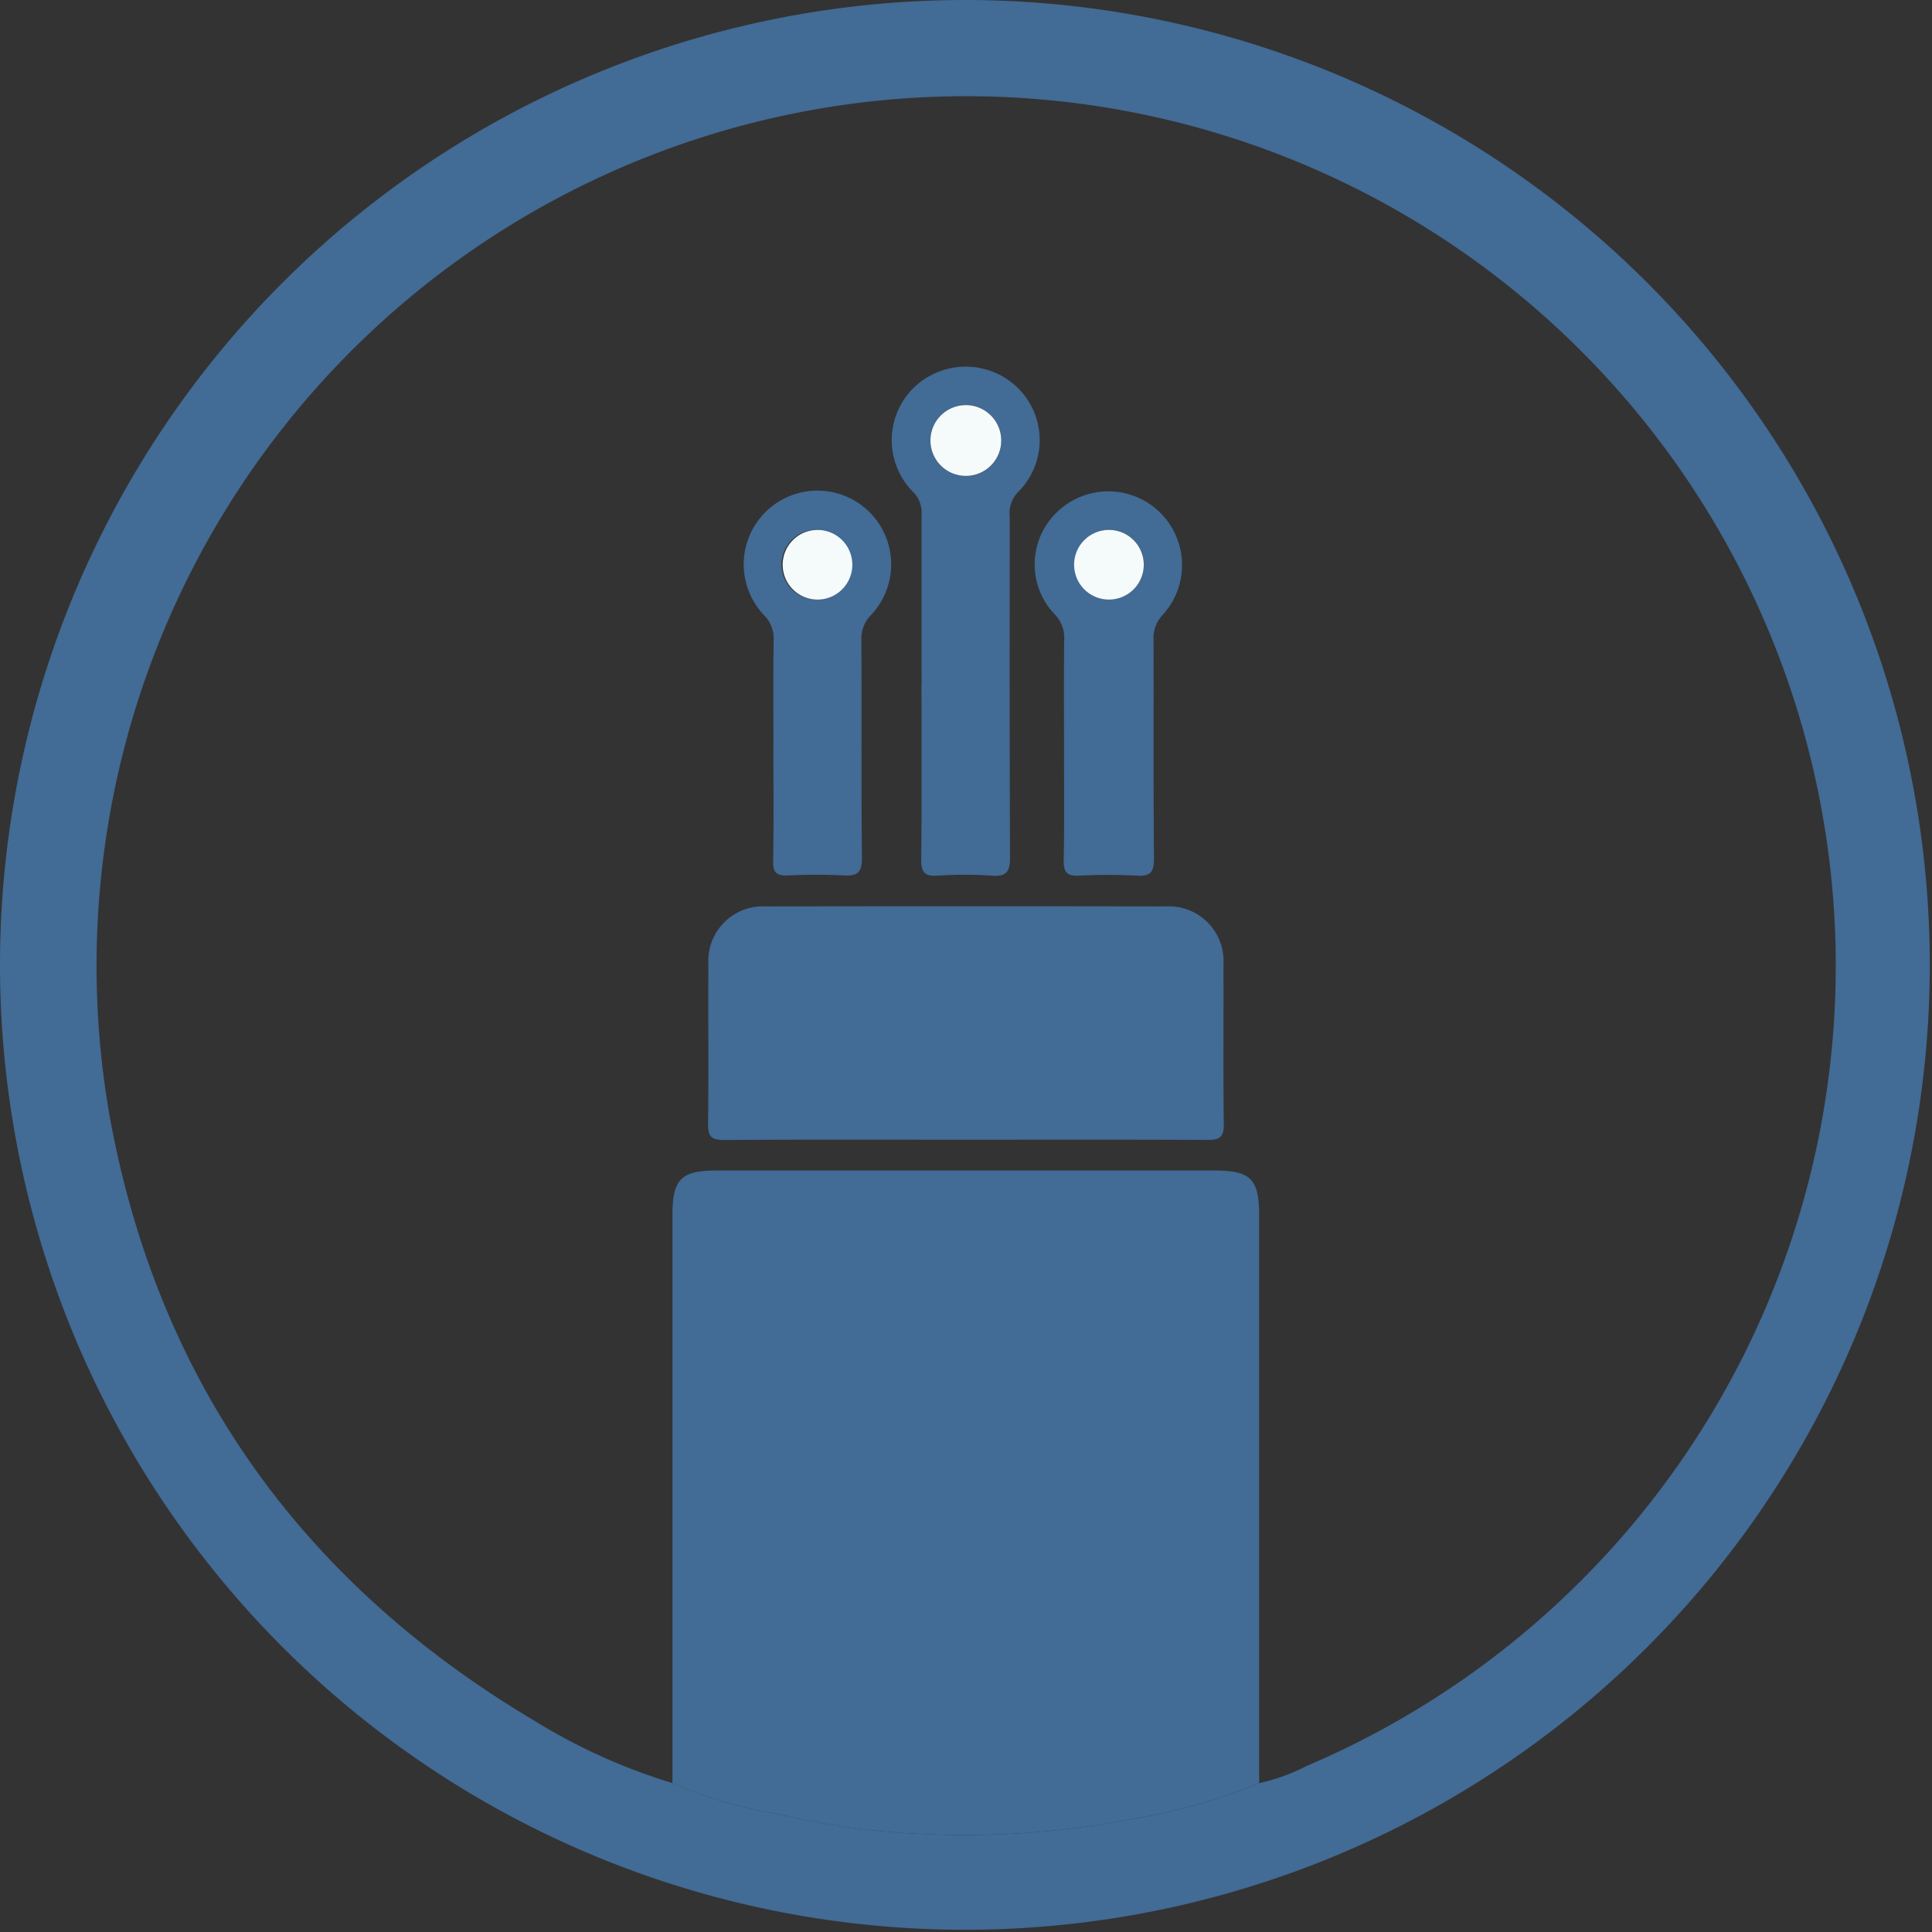 <svg id="copper" xmlns="http://www.w3.org/2000/svg" width="75.439" height="75.439" viewBox="0 0 75.439 75.439">
  <rect x="0" y="0" width="75.439" height="75.439" fill="#333333" stroke="none"/>
  <path id="Path_120" data-name="Path 120" d="M37.747,0A37.676,37.676,0,1,1,11.063,11.007,37.719,37.719,0,0,1,37.747,0ZM26.26,69.624A17.659,17.659,0,0,0,30.4,70.836a29.9,29.9,0,0,0,5.476.769,34.6,34.6,0,0,0,8.327-.579,22.3,22.3,0,0,0,4.964-1.4,7.584,7.584,0,0,0,1.849-.668A33.955,33.955,0,1,0,4.26,43.457c1.859,10.433,7.51,18.33,16.614,23.737a22.933,22.933,0,0,0,5.384,2.43Z" transform="translate(0 0)" fill="#426b95"/>
  <path id="Path_122" data-name="Path 122" d="M185.661,347.074V324.9c0-1.411.335-1.745,1.742-1.745h19.426c1.407,0,1.741.331,1.741,1.744v22.177a22.324,22.324,0,0,1-4.964,1.4,34.6,34.6,0,0,1-8.327.579,29.785,29.785,0,0,1-5.476-.769,17.746,17.746,0,0,1-4.144-1.212Z" transform="translate(-159.404 -277.45)" fill="#426b95"/>
  <path id="Path_123" data-name="Path 123" d="M205.5,259.341c-3.134,0-6.268-.011-9.4.011-.5,0-.633-.137-.628-.631.027-2.073,0-4.148.013-6.221a2.134,2.134,0,0,1,2.25-2.27q7.811-.013,15.622,0a2.134,2.134,0,0,1,2.24,2.278c.01,2.073-.014,4.148.014,6.221.007.506-.156.622-.638.62C211.813,259.332,208.655,259.341,205.5,259.341Z" transform="translate(-167.825 -214.838)" fill="#426b95"/>
  <path id="Path_124" data-name="Path 124" d="M247.392,113.655c0-2.213-.006-4.426,0-6.639a1.135,1.135,0,0,0-.339-.866,2.869,2.869,0,0,1,.085-4.114,2.914,2.914,0,0,1,3.971.018,2.864,2.864,0,0,1,.044,4.114,1.161,1.161,0,0,0-.32.942c0,4.426-.01,8.852.013,13.279,0,.567-.11.8-.724.751a15.326,15.326,0,0,0-2.117,0c-.5.03-.633-.139-.628-.632.025-2.283.011-4.567.01-6.849Zm3.11-9.522a1.383,1.383,0,1,0-1.369,1.4,1.383,1.383,0,0,0,1.369-1.4Z" transform="translate(-211.406 -86.947)" fill="#426b95"/>
  <path id="Path_125" data-name="Path 125" d="M286.815,145.546c0-1.413-.011-2.824.007-4.237a1.307,1.307,0,0,0-.379-1,2.821,2.821,0,0,1,.117-4,2.879,2.879,0,0,1,4.135,4,1.325,1.325,0,0,0-.385,1c.011,2.848-.009,5.7.017,8.544,0,.526-.13.7-.665.67a20.73,20.73,0,0,0-2.259,0c-.468.023-.608-.13-.6-.6C286.831,148.465,286.815,147.006,286.815,145.546Zm1.774-8.527a1.348,1.348,0,1,0,.971.422,1.36,1.36,0,0,0-.971-.422Z" transform="translate(-245.268 -116.33)" fill="#426b95"/>
  <path id="Path_126" data-name="Path 126" d="M206.471,145.5c0-1.39-.013-2.781.007-4.169a1.3,1.3,0,0,0-.385-1,2.879,2.879,0,1,1,4.192,0,1.311,1.311,0,0,0-.379,1c.013,2.827-.01,5.654.021,8.479.006.572-.173.726-.716.695-.728-.042-1.461-.033-2.189,0-.426.017-.571-.113-.563-.555.025-1.483.01-2.968.01-4.452Zm1.727-5.772a1.361,1.361,0,1,0-1.217-.661A1.36,1.36,0,0,0,208.2,139.731Z" transform="translate(-176.27 -116.321)" fill="#426b95"/>
  <path id="Path_127" data-name="Path 127" d="M259.662,113.212a1.382,1.382,0,1,1-1.4-1.368,1.381,1.381,0,0,1,1.4,1.368Z" transform="translate(-220.567 -96.025)" fill="#f5fafb"/>
  <path id="Path_128" data-name="Path 128" d="M297.942,146.309a1.36,1.36,0,1,1-1.377,1.307,1.36,1.36,0,0,1,1.377-1.307Z" transform="translate(-254.623 -125.618)" fill="#f5fafb"/>
  <path id="Path_129" data-name="Path 129" d="M217.289,149.031a1.36,1.36,0,1,1,1.353-1.368A1.361,1.361,0,0,1,217.289,149.031Z" transform="translate(-185.361 -125.619)" fill="#f5fafb"/>
</svg>

